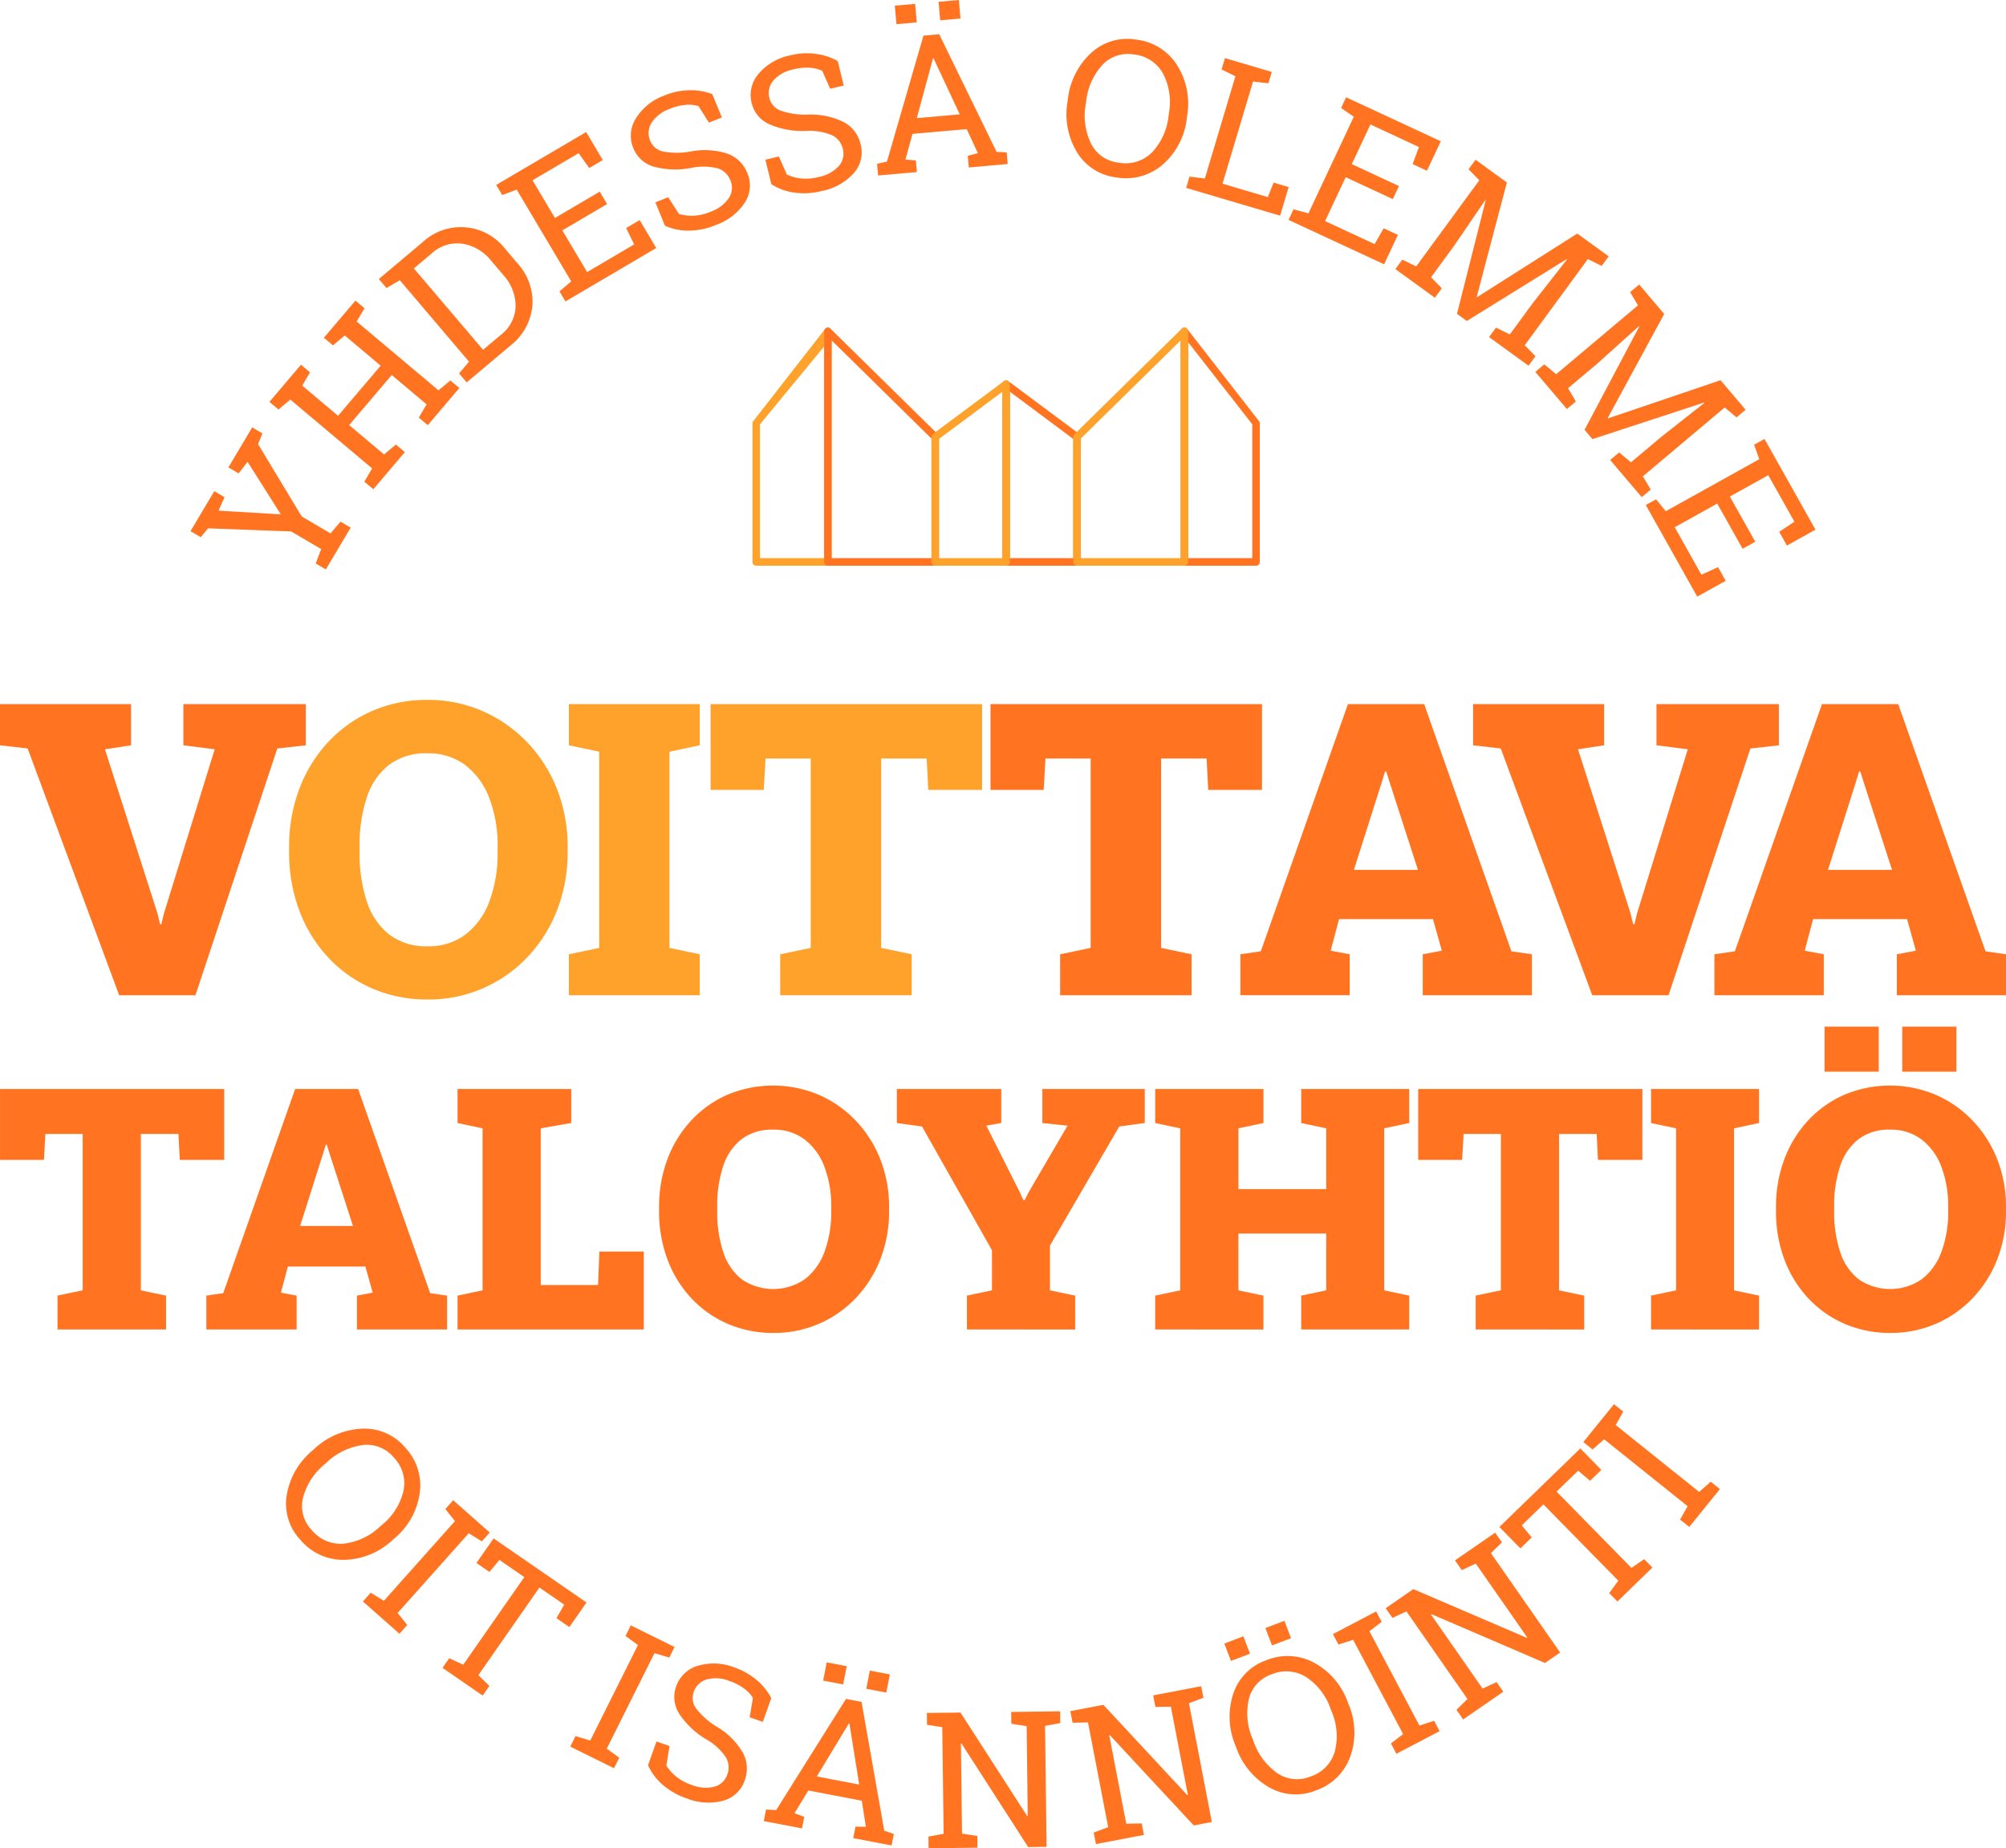 <svg xmlns="http://www.w3.org/2000/svg" xmlns:xlink="http://www.w3.org/1999/xlink" width="336.117" height="309.681" viewBox="0 0 336.117 309.681"><defs><clipPath id="clip-path"><path id="Path_45" data-name="Path 45" d="M0,182.741H336.114V-126.94H0Z" transform="translate(0 126.94)" fill="rgba(0,0,0,0)"></path></clipPath></defs><g id="voittava_taloyhtio" data-name="voittava taloyhtio" transform="translate(0 126.94)"><g id="Group_84" data-name="Group 84" transform="translate(0 -126.94)" clip-path="url(#clip-path)"><g id="Group_83" data-name="Group 83" transform="translate(48.444 117.271)"><path id="Path_44" data-name="Path 44" d="M27.538,15.026v-.771A26.259,26.259,0,0,0,25.757,4.5a24.058,24.058,0,0,0-4.994-7.838,23.184,23.184,0,0,0-7.482-5.228,22.707,22.707,0,0,0-9.246-1.876A22.731,22.731,0,0,0-5.277-8.562a22.152,22.152,0,0,0-7.348,5.228A23.676,23.676,0,0,0-17.431,4.5a27.31,27.31,0,0,0-1.7,9.751v.771a27.512,27.512,0,0,0,1.7,9.8,23.5,23.5,0,0,0,4.823,7.858A22.083,22.083,0,0,0-5.228,37.9,23.051,23.051,0,0,0,4.1,39.754a22.706,22.706,0,0,0,16.677-7.07,24.11,24.11,0,0,0,4.977-7.858,26.453,26.453,0,0,0,1.781-9.8m-11.734,0a22.88,22.88,0,0,1-1.378,8.309,12.271,12.271,0,0,1-4,5.528A10.188,10.188,0,0,1,4.1,30.842a10.215,10.215,0,0,1-6.438-1.961A11.458,11.458,0,0,1-6.1,23.353a25.634,25.634,0,0,1-1.227-8.326V14.19a25.477,25.477,0,0,1,1.21-8.278A11.389,11.389,0,0,1-2.4.452,10.2,10.2,0,0,1,4.035-1.492,10.253,10.253,0,0,1,10.39.484,12.407,12.407,0,0,1,14.408,6a22.226,22.226,0,0,1,1.4,8.192Z" transform="translate(19.129 10.438)" fill="#ffa22b"></path></g></g><g id="Group_85" data-name="Group 85" transform="translate(95.325 -8.965)"><path id="Path_46" data-name="Path 46" d="M12.936,28.787v-6.87L7.859,20.847V-12.022L12.936-13.1V-20H-8.986v6.9l5.077,1.073V20.847l-5.077,1.071v6.87Z" transform="translate(8.986 19.997)" fill="#ffa22b"></path></g><g id="Group_86" data-name="Group 86" transform="translate(119.062 -8.965)"><path id="Path_47" data-name="Path 47" d="M19.881,28.787v-6.87L14.77,20.847V-10.883H22.4l.268,5.26h9.012V-20H-13.81V-5.623H-4.9l.3-5.26H2.969V20.847l-5.111,1.071v6.87Z" transform="translate(13.81 19.997)" fill="#ffa22b"></path></g><g id="Group_88" data-name="Group 88" transform="translate(0 -126.94)" clip-path="url(#clip-path)"><g id="Group_87" data-name="Group 87" transform="translate(0.001 172.005)"><path id="Path_48" data-name="Path 48" d="M16.417,29.946V24.274l-4.22-.886v-26.2h6.3l.222,4.345h7.441V-10.341H-11.4V1.53h7.358L-3.8-2.815H2.45v26.2l-4.22.886v5.672Zm21.881,0V24.274l-2.637-.5L36.827,19.4H49.82l1.222,4.372-2.637.5v5.672h15.1V24.274l-2.832-.415L48.6-10.341H38.046L26,23.86l-2.832.415v5.672ZM42.711.532l.473-1.549h.166L43.794.4l3.945,12.2H38.881ZM96.467,29.946V16.885H89.027L88.8,22.5H79.2V-3.757l5.108-.886v-5.7H65.258v5.7l4.194.886V23.389l-4.194.886v5.672Zm29.351-.954a18.843,18.843,0,0,0,6.165-4.3,19.925,19.925,0,0,0,4.108-6.489,21.822,21.822,0,0,0,1.471-8.092V9.471a21.652,21.652,0,0,0-1.471-8.053,19.837,19.837,0,0,0-4.123-6.475,19.127,19.127,0,0,0-6.179-4.316,19.726,19.726,0,0,0-15.325,0A18.287,18.287,0,0,0,104.4-5.057a19.585,19.585,0,0,0-3.972,6.475,22.605,22.605,0,0,0-1.4,8.053v.637a22.783,22.783,0,0,0,1.4,8.092,19.429,19.429,0,0,0,3.986,6.489,18.232,18.232,0,0,0,6.094,4.3,19.046,19.046,0,0,0,7.7,1.535,18.875,18.875,0,0,0,7.609-1.535m-12.925-7.443a9.491,9.491,0,0,1-3.11-4.567,21.14,21.14,0,0,1-1.015-6.875V9.415a21.036,21.036,0,0,1,1-6.833,9.394,9.394,0,0,1,3.069-4.511,8.414,8.414,0,0,1,5.316-1.605A8.472,8.472,0,0,1,123.4-1.9a10.256,10.256,0,0,1,3.318,4.552,18.34,18.34,0,0,1,1.151,6.765v.693a18.929,18.929,0,0,1-1.139,6.863,10.138,10.138,0,0,1-3.3,4.564,9.353,9.353,0,0,1-10.537.015m55.852,8.4V24.274l-4.22-.886v-7.5L176.13-4.062l4.277-.581v-5.7h-17.16v5.7l4.22.444-6.5,11.122-.666,1.33h-.251l-.637-1.413L153.861-4.2l2.5-.444v-5.7H138.867v5.7l4.22.581,11.717,20.727v6.724l-4.191.886v5.672Zm31.544,0V24.274l-4.194-.886V13.869h14.716v9.519l-4.191.886v5.672h18.1V24.274l-4.191-.886V-3.757l4.191-.886v-5.7h-18.1v5.7l4.191.886V6.426H196.1V-3.757l4.194-.886v-5.7H182.155v5.7l4.194.886V23.389l-4.194.886v5.672Zm53.754,0V24.274l-4.22-.886v-26.2h6.3l.222,4.345h7.441V-10.341H226.222V1.53h7.358l.251-4.345h6.245v26.2l-4.221.886v5.672Zm29.295,0V24.274l-4.191-.886V-3.757l4.191-.886v-5.7h-18.1v5.7l4.194.886V23.389l-4.194.886v5.672Zm29.626-.954a18.818,18.818,0,0,0,6.165-4.3,19.931,19.931,0,0,0,4.111-6.489,21.822,21.822,0,0,0,1.471-8.092V9.471a21.652,21.652,0,0,0-1.471-8.053,19.843,19.843,0,0,0-4.125-6.475,19.09,19.09,0,0,0-6.177-4.316,19.732,19.732,0,0,0-15.328,0,18.287,18.287,0,0,0-6.067,4.316,19.619,19.619,0,0,0-3.969,6.475,22.606,22.606,0,0,0-1.4,8.053v.637a22.784,22.784,0,0,0,1.4,8.092,19.423,19.423,0,0,0,3.984,6.489,18.257,18.257,0,0,0,6.094,4.3,19.058,19.058,0,0,0,7.707,1.535,18.863,18.863,0,0,0,7.607-1.535m-12.925-7.443a9.491,9.491,0,0,1-3.11-4.567,21.143,21.143,0,0,1-1.012-6.875V9.415a21.036,21.036,0,0,1,1-6.833,9.39,9.39,0,0,1,3.067-4.511A8.422,8.422,0,0,1,305.3-3.535,8.47,8.47,0,0,1,310.549-1.9a10.237,10.237,0,0,1,3.318,4.552,18.339,18.339,0,0,1,1.154,6.765v.693a18.929,18.929,0,0,1-1.139,6.863,10.156,10.156,0,0,1-3.3,4.564,9.357,9.357,0,0,1-10.539.015M316.408-20.8h-9.08v7.553h9.08Zm0,7.555M303.386-20.8h-9.08v7.553h9.08Zm0,7.555" transform="translate(11.404 20.802)" fill="#ff7321"></path></g></g><g id="Group_89" data-name="Group 89" transform="translate(165.966 -8.965)"><path id="Path_50" data-name="Path 50" d="M19.881,28.787v-6.87L14.77,20.847V-10.883H22.4l.268,5.26h9.012V-20H-13.81V-5.623H-4.9l.3-5.26H2.969V20.847l-5.111,1.071v6.87Z" transform="translate(13.81 19.997)" fill="#ff7321"></path></g><g id="Group_90" data-name="Group 90" transform="translate(207.828 -8.965)"><path id="Path_51" data-name="Path 51" d="M28.828,28.787V21.92l-3.43-.5L10.772-20H-2L-16.595,21.415l-3.43.5v6.867H-1.7V21.92l-3.193-.605,1.413-5.294H12.251l1.481,5.294-3.193.605v6.867ZM9.731,7.78H-1L3.644-6.831l.573-1.876h.2L4.956-7Z" transform="translate(20.025 19.997)" fill="#ff7321"></path></g><g id="Group_91" data-name="Group 91" transform="translate(246.821 -8.965)"><path id="Path_52" data-name="Path 52" d="M19.325,28.787,33.043-12.559l4.774-.537V-20H17.308v6.9l5.245.671L14.046,15.084l-.437,1.808h-.2l-.471-1.91L4.161-12.425,8.532-13.1V-20H-13.424v6.9l4.64.537L6.549,28.787Z" transform="translate(13.424 19.997)" fill="#ff7321"></path></g><g id="Group_92" data-name="Group 92" transform="translate(287.261 -8.966)"><path id="Path_53" data-name="Path 53" d="M10.634,0-3.957,41.414l-3.43.5v6.867H10.937V41.917l-3.193-.605,1.41-5.294H24.891l1.478,5.294-3.193.605v6.867H41.468V41.917l-3.43-.5L23.41,0Zm5.65,13.166.571-1.874h.2L17.594,13l4.777,14.777H11.644Z" transform="translate(7.387)" fill="#ff7321"></path></g><g id="Group_93" data-name="Group 93" transform="translate(0.001 -8.966)"><path id="Path_54" data-name="Path 54" d="M18.133,0V6.9l5.245.668L14.871,35.081l-.437,1.81h-.2l-.471-1.91L4.989,7.572,9.36,6.9V0H-12.6V6.9l4.638.534L7.374,48.784H20.151L33.868,7.438,38.645,6.9V0Z" transform="translate(12.596)" fill="#ff7321"></path></g><g id="Group_102" data-name="Group 102" transform="translate(0 -126.94)" clip-path="url(#clip-path)"><g id="Group_94" data-name="Group 94" transform="translate(47.933 235.272)"><path id="Path_55" data-name="Path 55" d="M10.683,13.293a12.11,12.11,0,0,0,4.286-7.585,9.24,9.24,0,0,0-2.44-7.685A8.908,8.908,0,0,0,5.3-5.131,12.5,12.5,0,0,0-2.711-1.723l-.244.217A12.342,12.342,0,0,0-7.309,6a8.835,8.835,0,0,0,2.3,7.507,9.366,9.366,0,0,0,7.368,3.335,12.177,12.177,0,0,0,8.077-3.332ZM8.389,11.215a10.622,10.622,0,0,1-6.128,2.913,6.245,6.245,0,0,1-5.387-2.283,5.8,5.8,0,0,1-1.459-5.4A10.831,10.831,0,0,1-.908.788L-.639.551A10.869,10.869,0,0,1,5.408-2.384,5.86,5.86,0,0,1,10.634-.3a6.193,6.193,0,0,1,1.617,5.579,10.422,10.422,0,0,1-3.591,5.7Zm12.493-.864L8.965,23.713l-2.2-1.359L5.457,23.822l6.123,5.406,1.31-1.469-1.62-2.01L23.188,12.388l2.2,1.359,1.32-1.481L20.585,6.86l-1.32,1.481Zm6.472,2.9-2.871,4.12,2.174,1.5,1.669-2.013L32.5,19.734,22.266,34.415l-2.347-1.088L18.794,34.94l6.728,4.643,1.125-1.613L24.8,36.164,35.03,21.483l4.155,2.867-1.3,2.269,2.161,1.491,2.871-4.12ZM51.543,31.117l-7.99,16-2.481-.739L40.2,48.133l7.331,3.625L48.406,50l-2.091-1.52,7.99-16,2.481.739.886-1.771-7.333-3.625L49.455,29.6Zm22.334,8.9A9.794,9.794,0,0,0,71.565,37.1a11.234,11.234,0,0,0-3.84-2.213A9.347,9.347,0,0,0,61.57,34.6a5.431,5.431,0,0,0-3.62,3.43,5.19,5.19,0,0,0,.52,4.625,13.85,13.85,0,0,0,4.489,4.247,9.8,9.8,0,0,1,3.32,3.037,3.353,3.353,0,0,1,.237,2.849,3.131,3.131,0,0,1-2.166,2.064,6.156,6.156,0,0,1-3.8-.293,8.329,8.329,0,0,1-2.635-1.42A7.431,7.431,0,0,1,56.3,51.309l.525-3.267-2.183-.766-1.41,3.981a9.341,9.341,0,0,0,2.388,3.215,11.973,11.973,0,0,0,4.12,2.352,9.63,9.63,0,0,0,6.1.371,5.247,5.247,0,0,0,3.591-3.413,5.593,5.593,0,0,0-.334-4.66,12.256,12.256,0,0,0-4.286-4.277,12.7,12.7,0,0,1-3.5-3.067,2.96,2.96,0,0,1-.439-2.771,3.291,3.291,0,0,1,2.144-2.115,5.989,5.989,0,0,1,3.9.271,8.672,8.672,0,0,1,2.44,1.266A5.7,5.7,0,0,1,70.8,39.977l-.537,3.247,2.2.771Zm-1.254,20.6,6.411,1.222.371-1.927-1.635-.612,2.313-3.811,8.963,1.71.686,4.379-1.747-.032-.371,1.927,6.426,1.225.371-1.927-1.6-.542L89,40.641l-2.6-.5L74.7,58.77l-1.705-.088Zm14.259-16.36.093.02L88.61,54.491l-7.1-1.354Zm6.86-8.221-3.352-.639L89.8,38.448l3.35.639Zm-7.226-1.378-3.352-.639-.588,3.059,3.35.639Zm33.2,7.6-5.633.071.024,1.979,2.557.4.19,15.043-.093.032-11.178-17.35-3.084.039L99.95,42.5l.024,1.979,2.557.4.227,17.865-2.544.468.024,1.961,8.187-.1L108.4,63.11l-2.559-.4-.19-15.077.093-.032,11.181,17.367,3.084-.039-.259-20.261L122.3,44.2l-.027-1.979Zm23.688-3.757-5.535,1.054.376,1.942,2.588-.049,2.845,14.777-.085.049L129.522,41.139l-3.028.578-2.505.478.373,1.942,2.588-.049,3.379,17.546-2.423.905.371,1.927,8.041-1.532-.371-1.927-2.588.049L130.508,46.25l.085-.049,14.074,15.143,3.028-.578-3.833-19.9,2.425-.905-.376-1.942Zm27.106,2.3a12.133,12.133,0,0,0-5.606-6.677,9.358,9.358,0,0,0-8.087-.456,8.864,8.864,0,0,0-5.528,5.606,12.343,12.343,0,0,0,.361,8.661l.117.3a12.379,12.379,0,0,0,5.513,6.714,8.954,8.954,0,0,0,7.868.522,9.328,9.328,0,0,0,5.748-5.672,12.029,12.029,0,0,0-.268-8.7Zm-2.764,1.4a10.512,10.512,0,0,1,.564,6.733,6.211,6.211,0,0,1-4.057,4.2,5.872,5.872,0,0,1-5.6-.556,10.847,10.847,0,0,1-4.006-5.426l-.129-.334a10.762,10.762,0,0,1-.612-6.667,5.827,5.827,0,0,1,3.808-4.123,6.262,6.262,0,0,1,5.816.476,10.4,10.4,0,0,1,4.084,5.362ZM159.856,27.06l-3.189,1.208,1.112,2.91,3.189-1.208Zm-6.877,2.6-3.189,1.208,1.112,2.91,3.189-1.205Zm18.392.578,8.378,15.8L177.7,47.608l.92,1.737,7.241-3.8-.92-1.737-2.462.8-8.378-15.8,2.052-1.569-.927-1.749-7.241,3.8.927,1.749Zm21.705-16.5-4.633,3.193,1.134,1.627,2.344-1.088,8.617,12.364-.059.081-19.021-8.165L178.924,23.5l-2.1,1.447,1.134,1.625,2.347-1.088,10.229,14.681-1.849,1.805,1.125,1.613,6.728-4.64-1.125-1.613-2.347,1.088-8.631-12.391.059-.081,19.029,8.178,2.535-1.749-11.6-16.653,1.849-1.805-1.134-1.625Zm2.806-2.4,3.52,3.589,1.893-1.839-1.669-2.013,3.628-3.525L215.8,20.334l-1.52,2.086,1.378,1.405,5.857-5.692-1.378-1.4L218,18.192,205.462,5.408,209.077,1.9l2,1.7,1.881-1.83-3.52-3.589Zm17.55-14.694L227.416,7.853,226.157,10.1l1.537,1.23,5.135-6.343-1.537-1.232L229.35,5.465,215.367-5.741l1.259-2.252-1.547-1.242-5.135,6.345,1.547,1.239Z" transform="translate(7.421 9.234)" fill="#ff7321"></path></g><g id="Group_95" data-name="Group 95" transform="translate(31.923)"><path id="Path_56" data-name="Path 56" d="M2.351,48.563l-3.984,6.7L.08,56.272l1.227-1.483,13.93.522,5.026,2.954-.922,2.408,1.7,1,4.159-7-1.7-1-1.676,1.964L17,52.8,9.687,40.683l.725-1.8L8.7,37.878l-3.984,6.7,1.71,1.005,1.5-1.939,5.574,8.8-10.434-.62.993-2.254ZM15.09,33.216,28.8,44.752l-1.312,2.22,1.505,1.266,5.287-6.221-1.505-1.266-1.983,1.656L24.946,37.49,32.082,29.1l5.845,4.916-1.312,2.22L38.12,37.5l5.287-6.221L41.9,30.012l-1.983,1.656L26.208,20.135l1.313-2.22L26,16.636l-1.647,1.939-1.991,2.342-1.649,1.939,1.52,1.276,1.981-1.656,6.014,5.06-7.136,8.395-6.014-5.057,1.313-2.22-1.517-1.278L11.59,33.6l1.517,1.278ZM31.872,11.376l-1.949,1.639,1.283,1.51,2.232-1.305L45.031,26.863l-1.666,1.971,1.273,1.5L51.931,24.2a9.613,9.613,0,0,0,3.718-6.687,9.55,9.55,0,0,0-2.51-7.138l-2.01-2.366A9.4,9.4,0,0,0,37.215,6.883Zm6.909-2.652A6.309,6.309,0,0,1,43.934,7.1a7.768,7.768,0,0,1,4.818,2.859l2.032,2.391a7.752,7.752,0,0,1,2.054,5.228,6.242,6.242,0,0,1-2.464,4.784l-2.988,2.515L35.793,11.24Zm37.621-.9L73.623,3.145l-2.264,1.33L72.7,7.217l-7.882,4.638-4.15-6.987,7.5-4.413L66.934-1.624,59.427,2.792,55.675-3.525,63.4-8.067l1.771,2.488,2.276-1.339-2.788-4.691L49.591-2.749l1.01,1.7,2.42-.917L62.16,13.416l-1.974,1.666,1,1.691Zm9.385-25.786a9.889,9.889,0,0,0-3.674-.651,11.253,11.253,0,0,0-4.347.886,9.272,9.272,0,0,0-4.789,3.857,5.381,5.381,0,0,0-.417,4.955,5.215,5.215,0,0,0,3.476,3.113,13.911,13.911,0,0,0,6.189.21,9.9,9.9,0,0,1,4.513.076,3.38,3.38,0,0,1,2.079,1.974,3.1,3.1,0,0,1-.242,2.974,6.139,6.139,0,0,1-3.04,2.3,8.385,8.385,0,0,1-2.915.681,7.5,7.5,0,0,1-2.427-.31L78.405-.695,76.261.176l1.6,3.908a9.456,9.456,0,0,0,3.933.825,12.005,12.005,0,0,0,4.652-.966A9.585,9.585,0,0,0,91.257.188a5.21,5.21,0,0,0,.4-4.926A5.624,5.624,0,0,0,88.3-8a12.347,12.347,0,0,0-6.06-.364,12.733,12.733,0,0,1-4.667.022A2.978,2.978,0,0,1,75.4-10.121a3.263,3.263,0,0,1,.19-3,5.932,5.932,0,0,1,3.1-2.379,8.653,8.653,0,0,1,2.669-.666,5.727,5.727,0,0,1,2.113.2l1.766,2.781,2.159-.878Zm21.022-5.54a9.82,9.82,0,0,0-3.537-1.186,11.239,11.239,0,0,0-4.43.234,9.305,9.305,0,0,0-5.311,3.108,5.386,5.386,0,0,0-1.149,4.84,5.2,5.2,0,0,0,2.974,3.591,13.928,13.928,0,0,0,6.092,1.117,9.939,9.939,0,0,1,4.452.739A3.378,3.378,0,0,1,107.661-8.8,3.117,3.117,0,0,1,106.98-5.9a6.147,6.147,0,0,1-3.347,1.822,8.353,8.353,0,0,1-2.986.244,7.546,7.546,0,0,1-2.354-.661L96.939-7.513l-2.252.546,1.008,4.1a9.45,9.45,0,0,0,3.764,1.393,11.97,11.97,0,0,0,4.745-.271,9.6,9.6,0,0,0,5.313-3,5.221,5.221,0,0,0,1.132-4.813,5.617,5.617,0,0,0-2.837-3.72,12.351,12.351,0,0,0-5.94-1.252,12.71,12.71,0,0,1-4.618-.666,2.974,2.974,0,0,1-1.888-2.081A3.277,3.277,0,0,1,96-20.216a5.973,5.973,0,0,1,3.418-1.9,8.629,8.629,0,0,1,2.74-.263,5.7,5.7,0,0,1,2.059.51l1.334,3.01,2.264-.549Zm6.765,19.173,6.5-.573L119.9-6.862,118.161-7l1.173-4.3,9.09-.8,1.866,4.025L128.6-7.63l.176,1.957,6.516-.578-.173-1.954-1.691-.085L123.813-28l-2.635.234-6.116,21.1-1.661.383Zm9.2-19.624.093-.007,4.391,9.385-7.2.637Zm4.33-9.778-3.4.3.278,3.1,3.4-.3Zm-7.329.646-3.4.3.278,3.1,3.4-.3Zm45.576,18.8a12.074,12.074,0,0,0-1.683-8.539A9.327,9.327,0,0,0,156.8-27.1a8.931,8.931,0,0,0-7.558,2.266,12.385,12.385,0,0,0-3.874,7.765l-.046.322a12.327,12.327,0,0,0,1.583,8.526A8.917,8.917,0,0,0,153.554-4a9.377,9.377,0,0,0,7.78-2.218,12.075,12.075,0,0,0,3.977-7.751Zm-3.1-.1a10.537,10.537,0,0,1-2.766,6.172A6.248,6.248,0,0,1,153.9-6.479a5.851,5.851,0,0,1-4.635-3.171,10.792,10.792,0,0,1-.888-6.672l.051-.356a10.767,10.767,0,0,1,2.688-6.136,5.861,5.861,0,0,1,5.333-1.791,6.244,6.244,0,0,1,4.869,3.2,10.362,10.362,0,0,1,.983,6.655ZM180.934,2.4l1.432-4.791-2.52-.747-.971,2.425-7.592-2.247L176.4-20.077l2.571.3.566-1.9-2.444-.725-2.957-.873-2.444-.725-.566,1.9,2.32,1.142L168.326-3.83l-2.569-.307-.564,1.881Zm17.428,8.146,2.31-4.923-2.381-1.108-1.52,2.647-8.3-3.855,3.45-7.353,7.9,3.669,1.027-2.186-7.9-3.672,3.12-6.648L204.2-9.1l-1.064,2.857,2.4,1.115,2.32-4.94-15.86-7.365-.839,1.791,2.125,1.469L185.681,2.013l-2.5-.681-.834,1.778Zm24.959,6.441L219.428,22.3l-2.32-1.144-1.161,1.586,6.614,4.8,1.164-1.586-1.8-1.847L232.5,9.676l2.32,1.142,1.171-1.6L230.731,5.4,213.963,16.038l-.078-.054L218.93-3.161l-3.186-2.313-2.061-1.5-1.173,1.6,1.8,1.849L203.734,10.91l-2.32-1.144-1.164,1.586,6.616,4.8,1.161-1.586-1.8-1.849,3.891-5.311L215.3-.187l.073.034-4.8,18.995,1.656,1.2L228.95,9.681l.054.059Zm21.451,22.5-5.045,4.242-1.981-1.656-1.508,1.266,5.287,6.221,1.505-1.266-1.313-2.22,13.71-11.534,1.983,1.656,1.517-1.278-4.2-4.947L235.9,36.36l-.061-.073,9.451-17.414-2.547-3L241.1,13.938l-1.517,1.276,1.313,2.22-13.71,11.534L225.2,27.312,223.7,28.578l5.284,6.221,1.508-1.266-1.313-2.22,5.043-4.245,6.841-6.16.061.049-9.178,17.328,1.325,1.556,18.712-6.133.037.068Zm6.053,26.74,4.767-2.652-1.283-2.283-2.786,1.264L247.056,54.6l7.119-3.959,4.255,7.572,2.118-1.178-4.255-7.572,6.436-3.579,4.377,7.79-2.542,1.7,1.291,2.3,4.782-2.662-8.539-15.2-1.737.966.864,2.427-15.672,8.717-1.627-2-1.722.959Z" transform="translate(1.633 33.734)" fill="#ff7321"></path></g><g id="Group_96" data-name="Group 96" transform="translate(126.082 54.888)"><path id="Path_57" data-name="Path 57" d="M7.457,23.545H-4.551a.635.635,0,0,1-.629-.639V-.307a.63.63,0,0,1,.078-.3L6.906-16.02a.62.62,0,0,1,.705-.315.636.636,0,0,1,.473.62V22.906a.633.633,0,0,1-.627.639M-3.924,22.267H6.83V-13.193L-3.924-.146Z" transform="translate(5.18 16.355)" fill="#ffa22b"></path></g><g id="Group_97" data-name="Group 97" transform="translate(138.092 54.888)"><path id="Path_58" data-name="Path 58" d="M10.986,23.544H-7a.633.633,0,0,1-.627-.639V-15.716A.638.638,0,0,1-7.25-16.3a.624.624,0,0,1,.683.129L11.422,1.519a.642.642,0,0,1,.19.459V22.9a.633.633,0,0,1-.627.639M-6.377,22.266H10.359V2.249L-6.377-14.209Z" transform="translate(7.631 16.355)" fill="#ff7321"></path></g><g id="Group_98" data-name="Group 98" transform="translate(167.958 63.737)"><path id="Path_59" data-name="Path 59" d="M7.378,18.322H-4.5a.633.633,0,0,1-.627-.639V-12.089a.642.642,0,0,1,.342-.571.626.626,0,0,1,.656.056L7.749-3.761A.651.651,0,0,1,8-3.243V17.683a.633.633,0,0,1-.627.639M-3.871,17.044H6.751V-2.919L-3.871-10.831Z" transform="translate(5.125 12.728)" fill="#ff7321"></path></g><g id="Group_99" data-name="Group 99" transform="translate(156.081 63.735)"><path id="Path_60" data-name="Path 60" d="M7.378,18.324H-4.5a.633.633,0,0,1-.627-.639V-3.242a.651.651,0,0,1,.256-.517L7.007-12.6a.616.616,0,0,1,.656-.056A.642.642,0,0,1,8-12.088V17.684a.633.633,0,0,1-.627.639M-3.871,17.045H6.751V-10.83L-3.871-2.918Z" transform="translate(5.125 12.728)" fill="#ffa22b"></path></g><g id="Group_100" data-name="Group 100" transform="translate(197.824 54.888)"><path id="Path_61" data-name="Path 61" d="M7.456,23.545H-4.55a.635.635,0,0,1-.629-.639V-15.715a.639.639,0,0,1,.473-.62A.622.622,0,0,1-4-16.02L8.007-.612a.656.656,0,0,1,.076.3V22.906a.633.633,0,0,1-.627.639M-3.923,22.267H6.829V-.146L-3.923-13.91Z" transform="translate(5.179 16.355)" fill="#ff7321"></path></g><g id="Group_101" data-name="Group 101" transform="translate(179.834 54.888)"><path id="Path_62" data-name="Path 62" d="M10.987,23.544H-7.005a.633.633,0,0,1-.627-.639V1.978a.642.642,0,0,1,.19-.459L10.55-16.175a.624.624,0,0,1,.683-.129.638.638,0,0,1,.381.588V22.9a.633.633,0,0,1-.627.639M-6.378,22.266H10.36V-14.209L-6.378,2.249Z" transform="translate(7.632 16.355)" fill="#ffa22b"></path></g></g></g></svg>